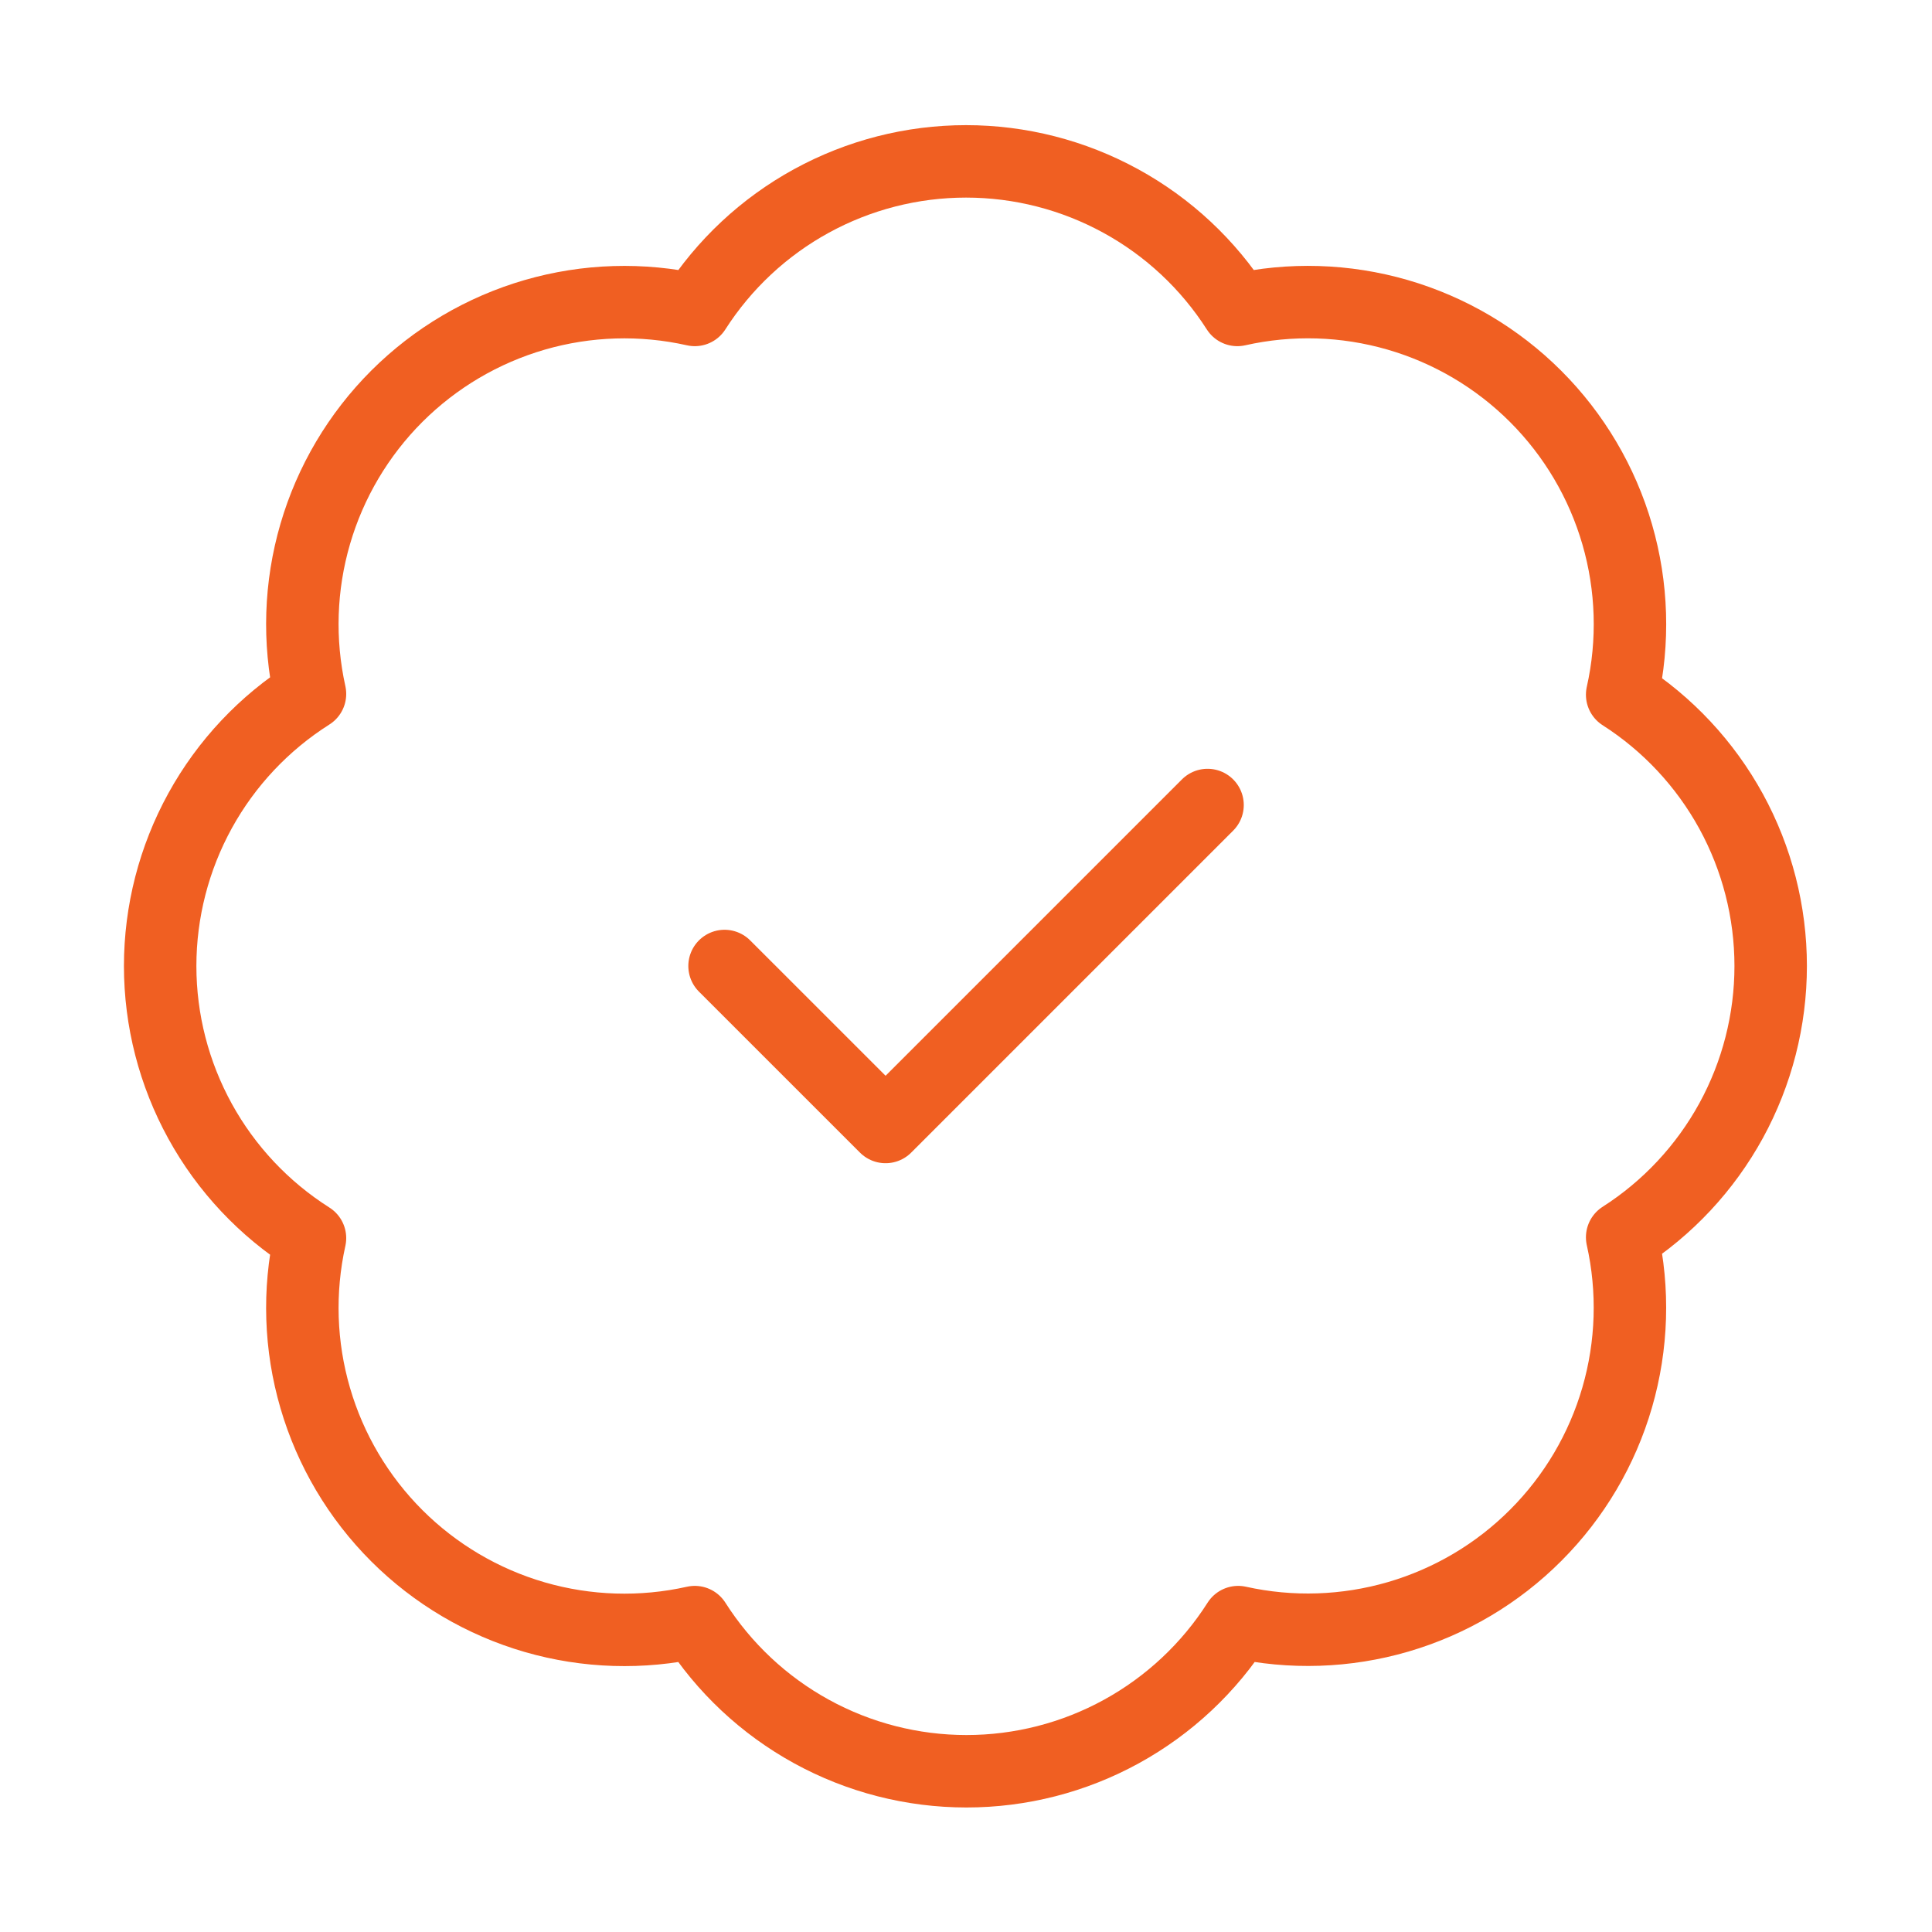<svg width="40" height="40" viewBox="0 0 40 40" fill="none" xmlns="http://www.w3.org/2000/svg">
<path d="M15.001 20L18.335 23.333L25.001 16.667M6.418 14.367C6.175 13.271 6.212 12.132 6.527 11.054C6.841 9.977 7.423 8.996 8.217 8.203C9.012 7.41 9.993 6.831 11.072 6.518C12.15 6.206 13.289 6.171 14.385 6.417C14.988 5.474 15.818 4.698 16.799 4.161C17.781 3.623 18.882 3.341 20.001 3.341C21.12 3.341 22.221 3.623 23.203 4.161C24.185 4.698 25.015 5.474 25.618 6.417C26.715 6.17 27.856 6.205 28.936 6.518C30.016 6.831 30.999 7.412 31.794 8.207C32.589 9.002 33.17 9.985 33.483 11.065C33.796 12.145 33.831 13.287 33.585 14.383C34.528 14.986 35.303 15.817 35.841 16.798C36.378 17.78 36.66 18.881 36.66 20C36.66 21.119 36.378 22.22 35.841 23.202C35.303 24.183 34.528 25.014 33.585 25.617C33.83 26.712 33.795 27.852 33.483 28.93C33.171 30.008 32.591 30.99 31.798 31.784C31.006 32.579 30.025 33.16 28.947 33.475C27.87 33.789 26.73 33.827 25.635 33.584C25.033 34.53 24.201 35.309 23.218 35.849C22.235 36.389 21.131 36.672 20.01 36.672C18.888 36.672 17.784 36.389 16.801 35.849C15.818 35.309 14.987 34.53 14.385 33.584C13.289 33.829 12.15 33.794 11.072 33.482C9.993 33.169 9.012 32.59 8.217 31.797C7.423 31.004 6.841 30.024 6.527 28.946C6.212 27.869 6.175 26.729 6.418 25.634C5.468 25.032 4.685 24.2 4.143 23.215C3.601 22.23 3.316 21.125 3.316 20C3.316 18.876 3.601 17.77 4.143 16.785C4.685 15.8 5.468 14.968 6.418 14.367Z" stroke="#F05F22" stroke-width="1.5" stroke-linecap="round" stroke-linejoin="round"/>
</svg>
